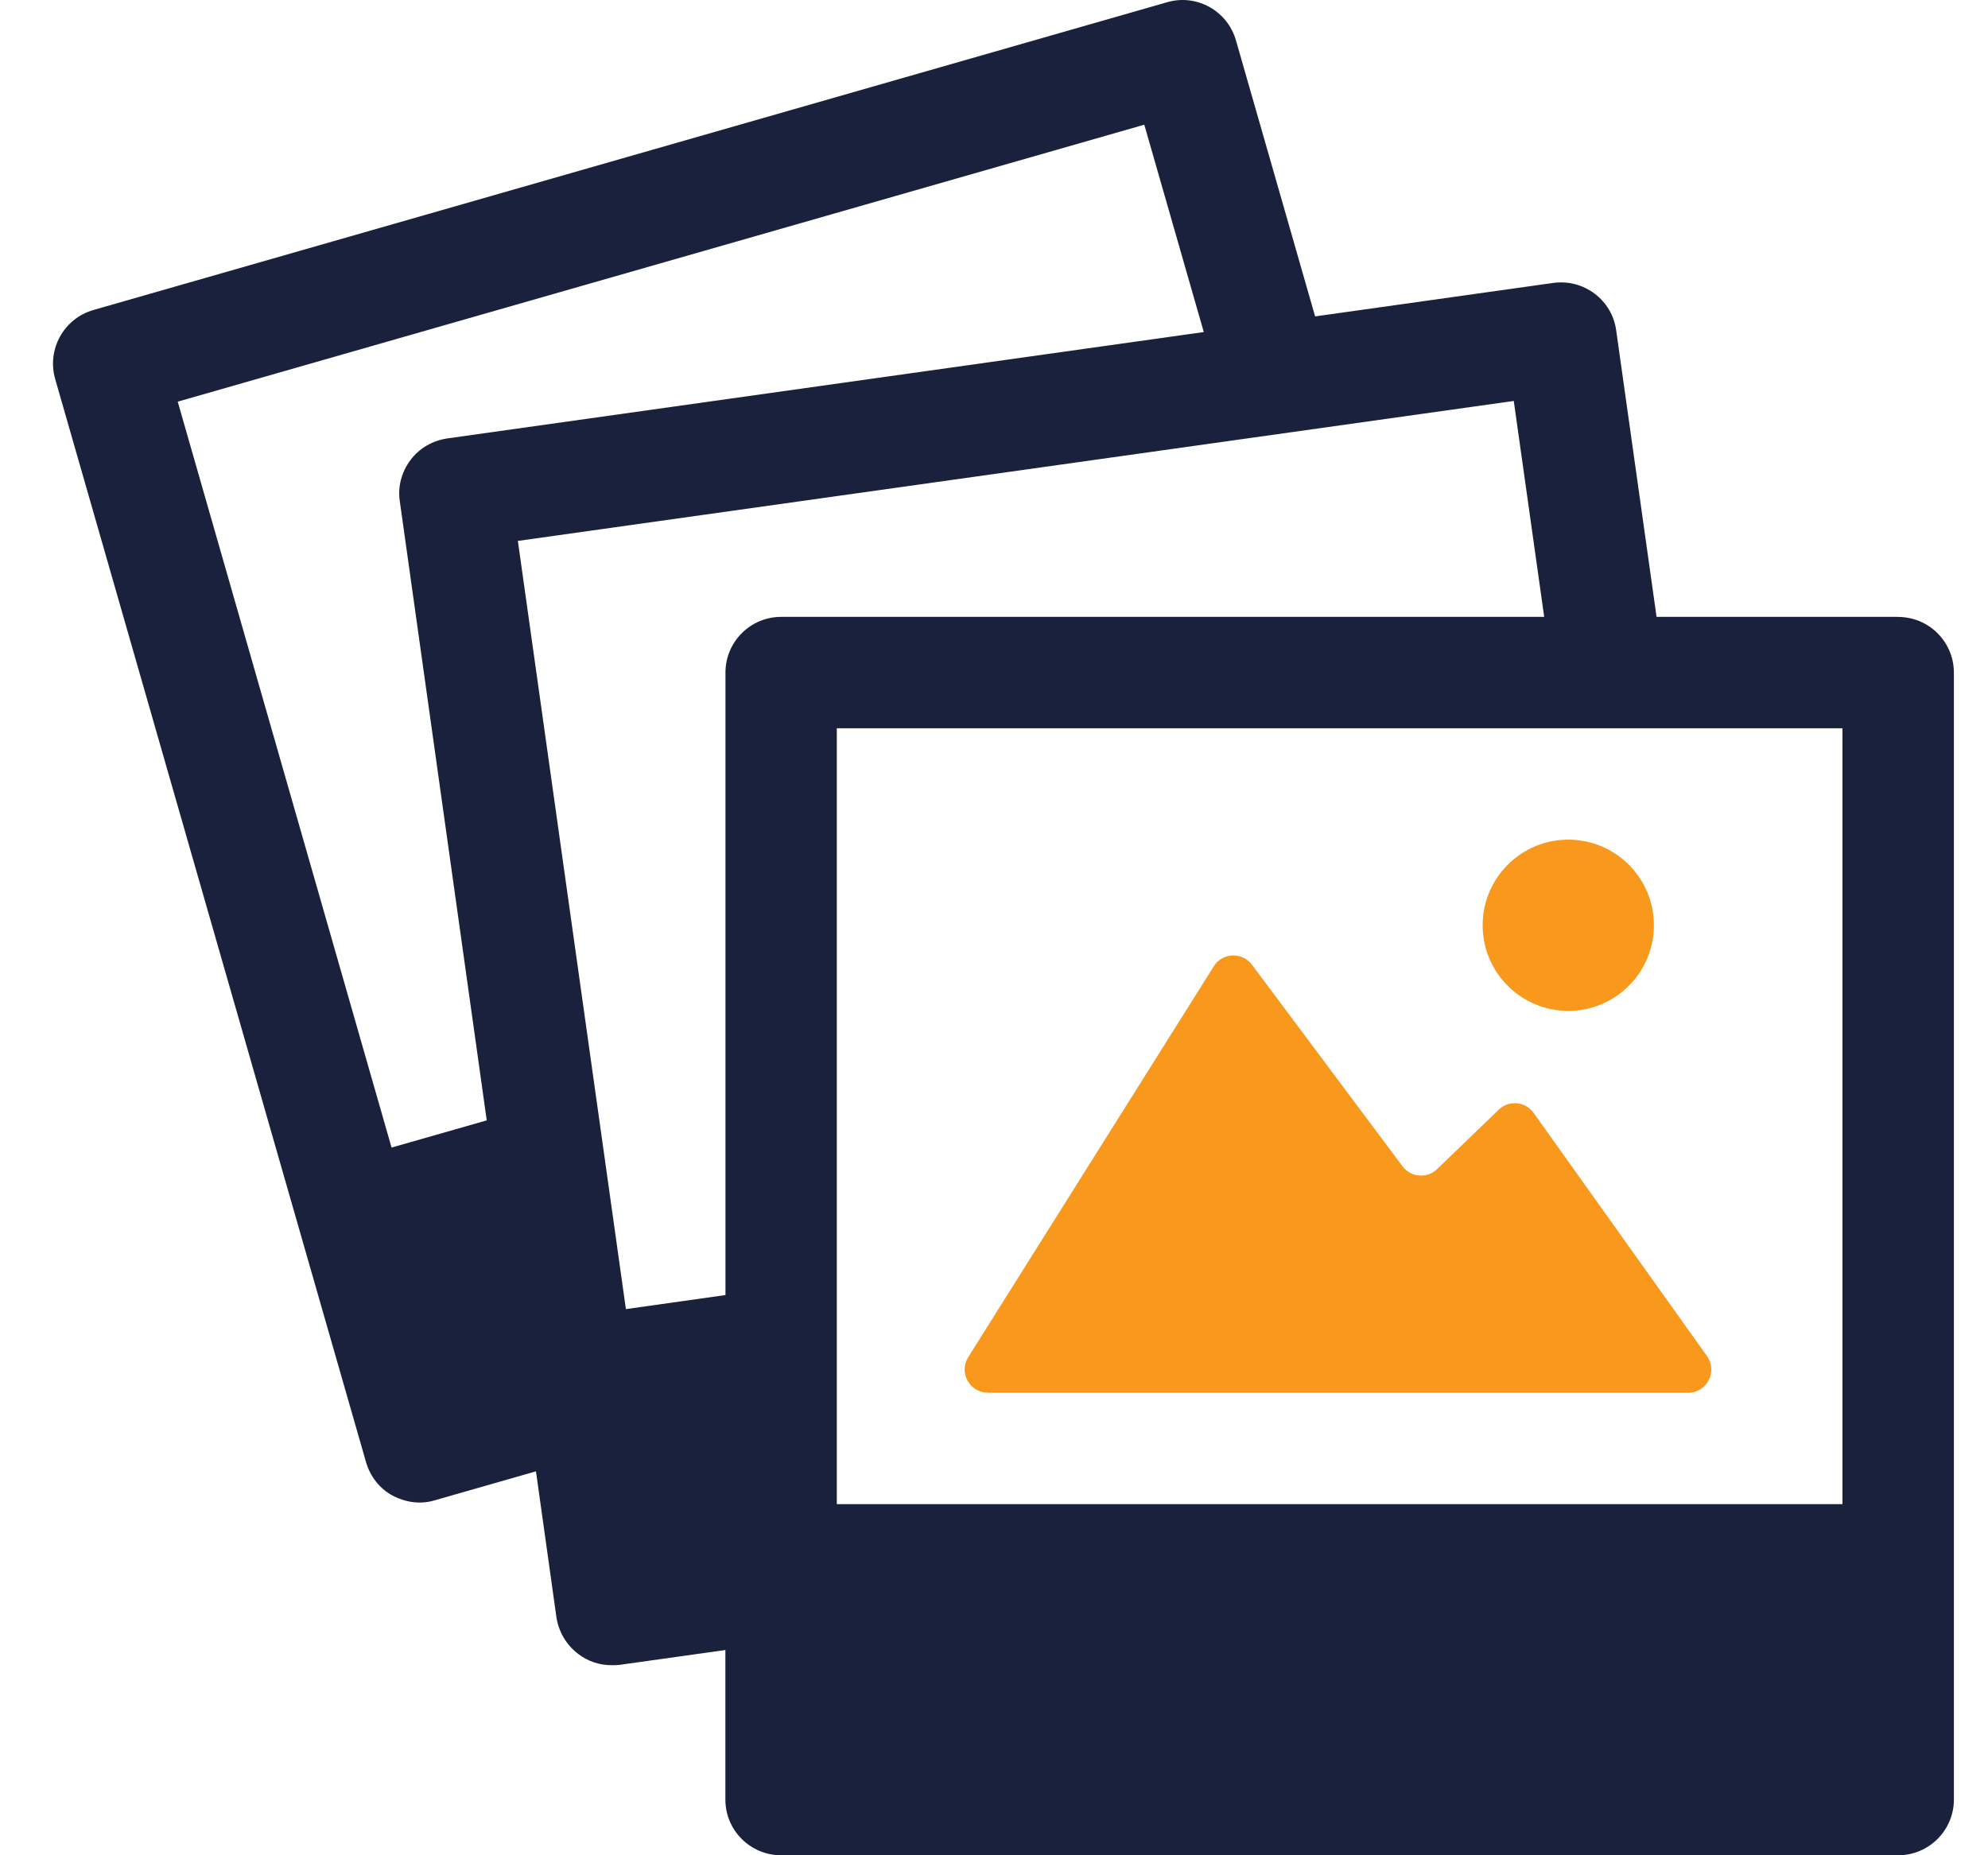 <svg width="75" height="70" viewBox="0 0 75 70" fill="none" xmlns="http://www.w3.org/2000/svg">
<path d="M71.609 23.275H62.496L60.973 12.466C60.818 11.318 59.755 10.519 58.605 10.674L49.615 11.938L46.629 1.526C46.308 0.406 45.145 -0.238 44.038 0.082L3.526 11.696C2.406 12.017 1.762 13.181 2.082 14.301L13.808 55.164C13.963 55.697 14.311 56.159 14.803 56.425C15.124 56.594 15.475 56.692 15.825 56.692C16.021 56.692 16.217 56.665 16.399 56.608L20.22 55.514L20.992 61.021C21.076 61.568 21.37 62.071 21.819 62.408C22.183 62.688 22.632 62.829 23.081 62.829C23.178 62.829 23.276 62.829 23.374 62.816L27.366 62.256V67.898C27.366 69.059 28.307 70 29.468 70H71.611C72.772 70 73.713 69.059 73.713 67.898V25.38C73.713 24.218 72.772 23.278 71.611 23.278L71.609 23.275ZM14.773 43.3L6.705 15.155L43.17 4.705L45.414 12.528L16.875 16.542C16.315 16.626 15.825 16.907 15.488 17.355C15.151 17.804 14.999 18.364 15.083 18.91L18.363 42.272L14.776 43.297L14.773 43.3ZM23.613 49.393L19.537 20.409L57.109 15.128L58.257 23.275H29.471C28.31 23.275 27.369 24.216 27.369 25.377V48.863L23.616 49.393H23.613ZM69.509 56.752H31.57V27.479H69.509V56.752Z" fill="#1a213d"/>
<path d="M37.269 52.548H63.687C64.397 52.548 64.81 51.746 64.399 51.166L57.86 41.992C57.55 41.556 56.924 41.499 56.541 41.869L54.218 44.11C53.841 44.474 53.226 44.425 52.911 44.004L47.233 36.401C46.866 35.909 46.118 35.938 45.792 36.458L36.527 51.207C36.163 51.789 36.579 52.545 37.267 52.545L37.269 52.548Z" fill="#f8981d"/>
<path d="M59.166 38.141C60.949 38.141 62.396 36.694 62.396 34.911C62.396 33.127 60.949 31.68 59.166 31.68C57.382 31.68 55.935 33.127 55.935 34.911C55.935 36.694 57.382 38.141 59.166 38.141Z" fill="#f8981d"/>
</svg>
